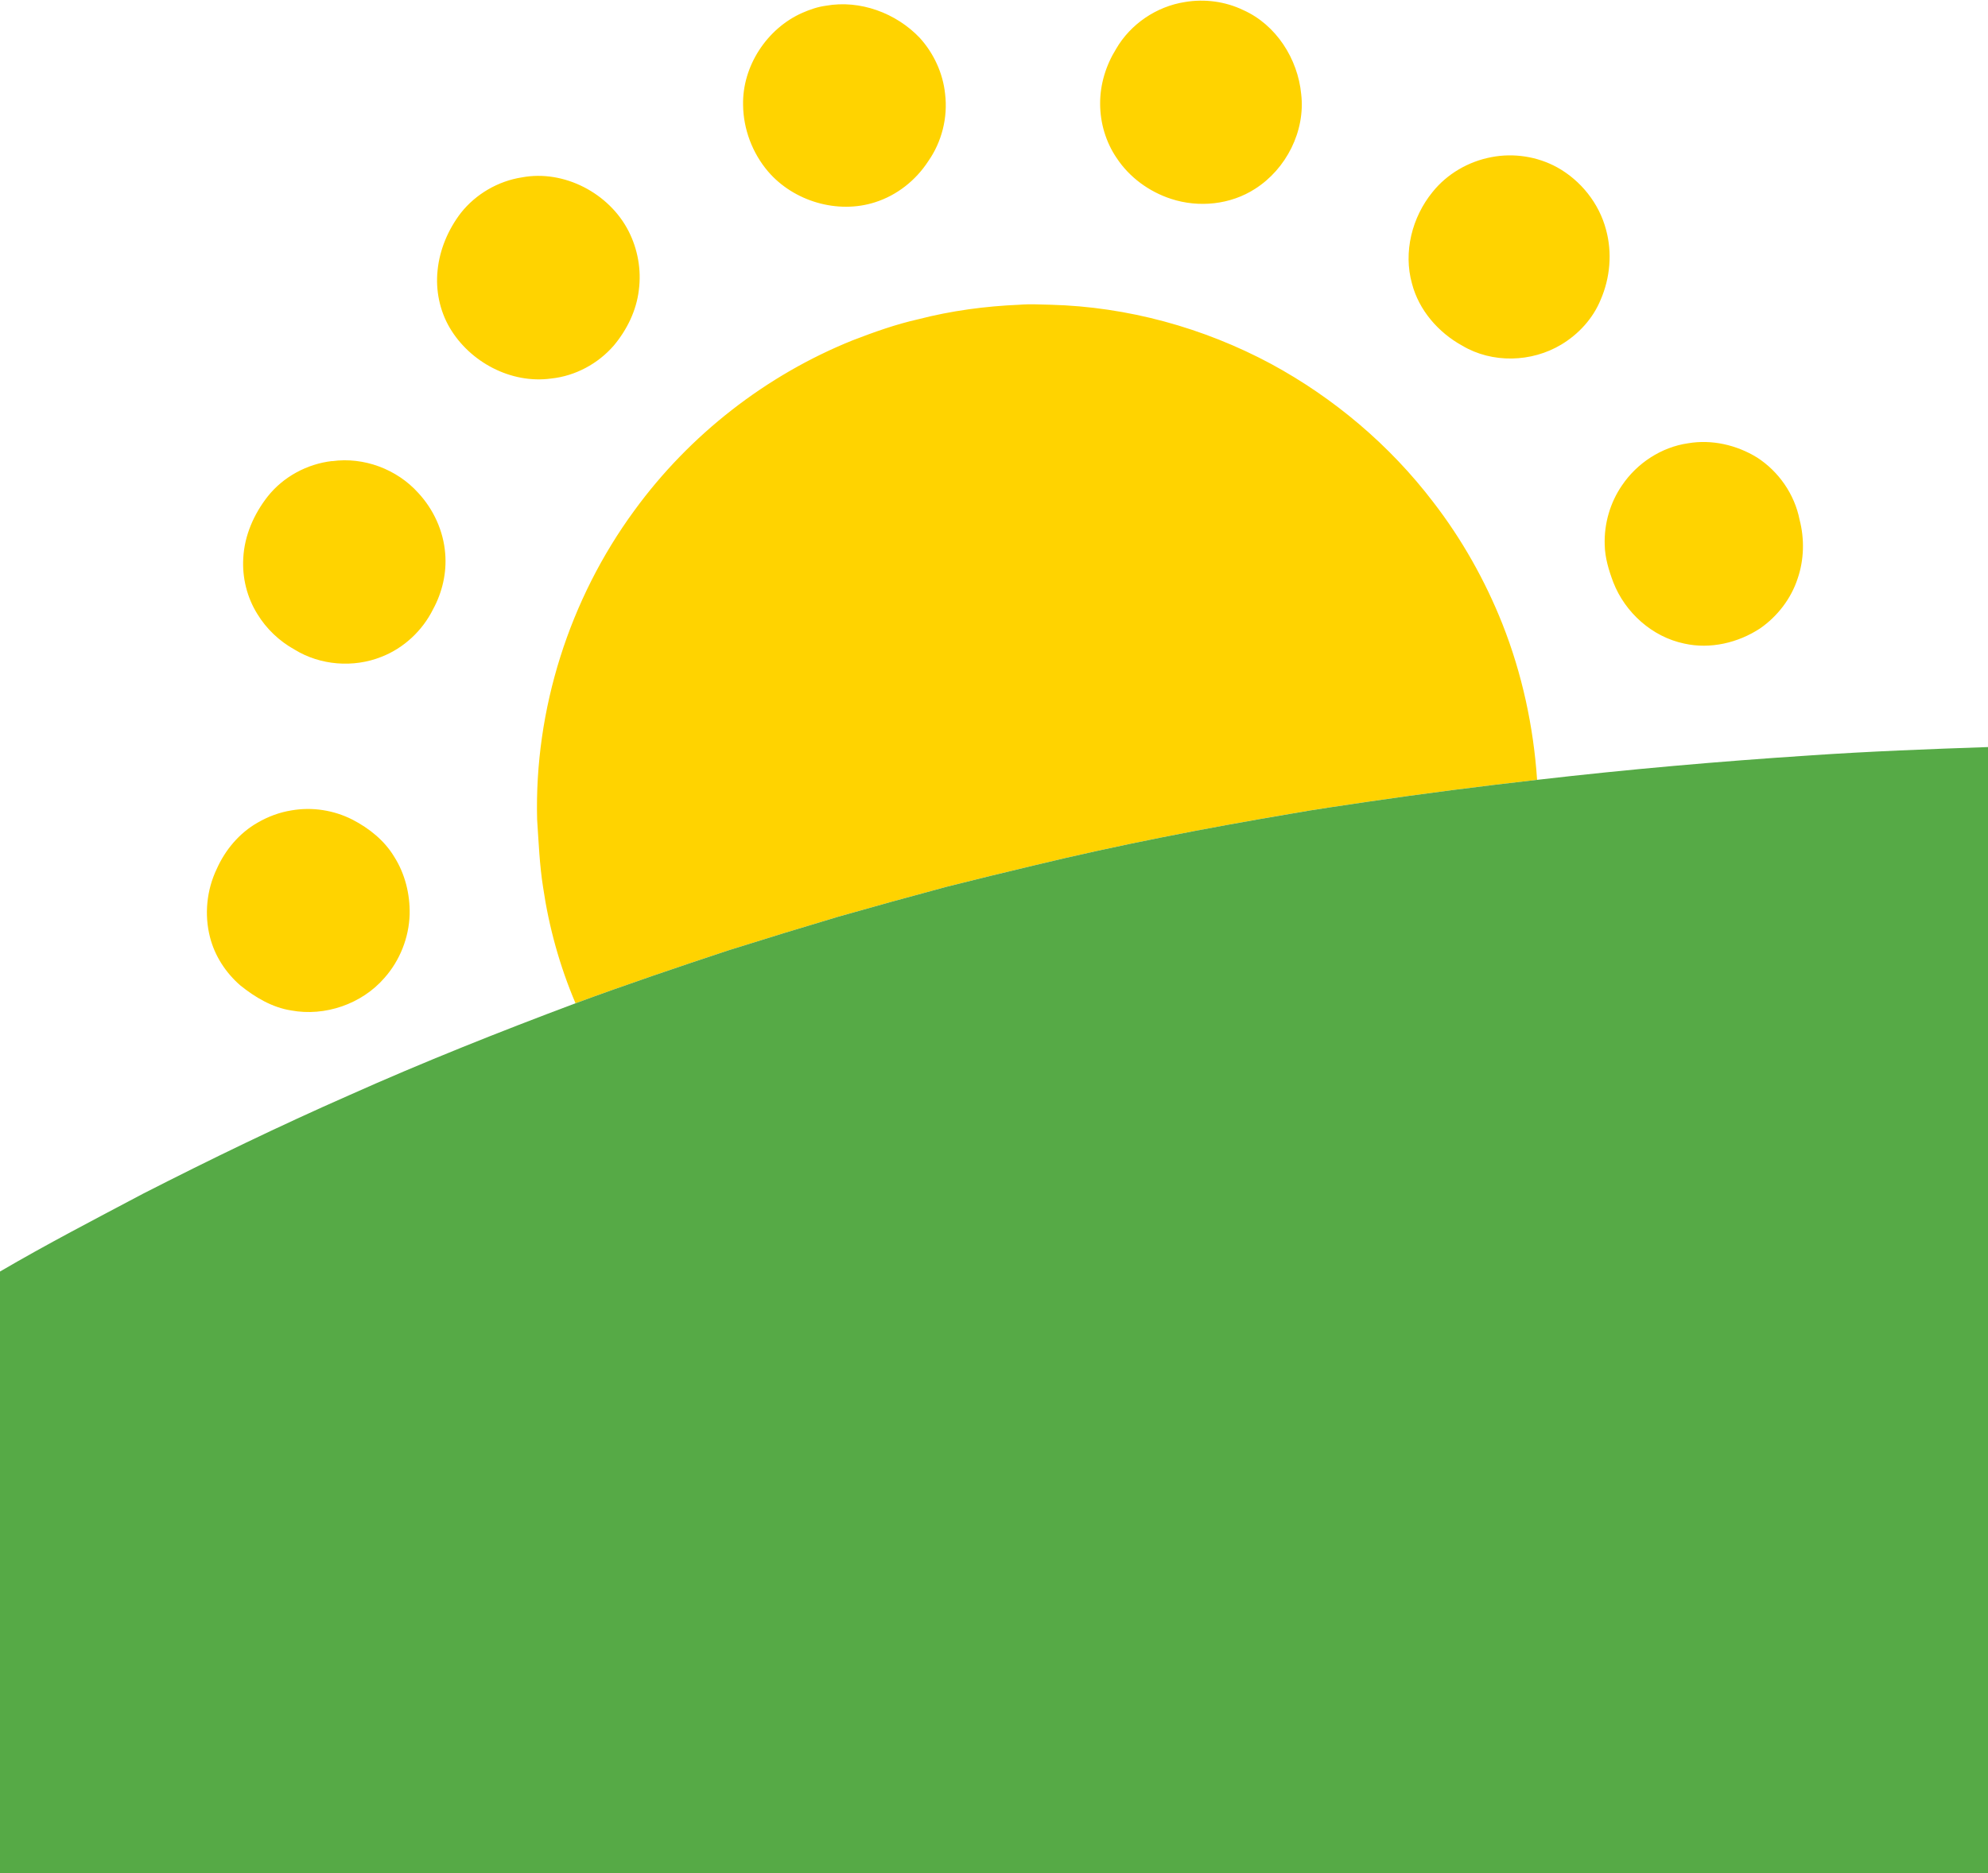 <svg xmlns="http://www.w3.org/2000/svg" version="1.2" viewBox="0 0 1667 1571"><path fill="#ffd300" d="M993.6 1.7c16.5-2.8 33.9-.5 49 6.8 27.5 12.3 45.7 40.9 48.5 70.5 3.6 31-12.6 62.8-38.7 79.4-20.6 13.3-47.2 16-70.4 8.4-18.4-6-34.9-18-45.6-34.2-9.1-13.3-13.9-29.5-13.9-45.6-.1-16.3 4.9-32.3 13.4-46C948 20.1 969.8 5.4 993.6 1.7zm-301 3.1c28.5-5.1 58.8 6.1 78.6 26.9 11.8 13 19.5 29.7 21.3 47.1 2.4 19.8-2.8 40.3-14.2 56.5-10.4 16-26.2 28.5-44.4 34.3-31.5 10.2-68.3-.7-89.8-25.7-13.2-15.5-20.8-35.6-21-55.9-.7-32.5 20-64.1 49.6-77.2 6.4-2.8 13-5.1 19.9-6zm558 127c18.6-3.6 38.5-.6 55.2 8.6 19.8 11 35.1 30.2 40.9 52.2 5.3 19.3 3.5 40.4-4.5 58.8-6.4 15.7-18.5 28.9-33 37.6-24.9 15-58 15.9-83.1.9-20-11-36.3-29.7-42.1-52-7.4-26.4 0-55.7 17.2-76.8 12.2-15.3 30.2-25.7 49.4-29.3zm-813.1 17c35.5-6.7 73.4 13.3 89.6 45.1 7.7 15.1 10.8 32.5 8.6 49.3-2 17.2-9.9 33.3-20.9 46.5-13.3 15.4-32.4 25.7-52.7 27.8-33.5 4.6-68-13.7-85-42.6-8.4-14.3-11.9-31.4-10.2-47.9 1.7-17.6 8.9-34.6 19.7-48.6 12.5-15.7 31.1-26.5 50.9-29.6zm332.4 119c27.8-7.2 56.4-11 85-12.2 8.7-.7 17.4-.2 26.1 0 64.4 1.7 128.1 19.2 184.8 49.6 52.8 28.6 99.6 68.2 136 115.9 24 31.1 43.5 65.7 58 102.2 16.5 41.7 26.1 86.1 29.1 130.8-47.7 5.4-95.4 11.5-142.9 18.5-21.1 3.2-42.3 6.1-63.4 9.9-72.3 12.2-144.3 26.2-215.7 43.4q-36.6 8.7-73.2 17.9-45.5 12.2-90.8 25.1-45.7 13.6-91.1 27.9c-43.3 14.3-86.4 28.9-129.2 44.7-13.2-31-22.3-63.8-27.2-97.3-3-18.8-3.7-37.8-5-56.8-2.4-92.3 27-184.9 81.6-259.3 46.2-63.4 110.4-113.5 183.1-142.7 17.9-6.9 36.1-13.4 54.8-17.6zm645.6 104c19.9-3.4 40.7 1.4 57.8 11.9 18.2 11.7 31.5 30.9 35.7 52.2 4.2 16.1 3.8 33.5-1.6 49.3-5.5 16.9-16.9 31.7-31.4 41.8-18.5 12.2-41.9 17.7-63.7 12.8-26.9-5.6-49.6-26-59.5-51.4-3.8-10.1-7-20.6-7.2-31.4-.6-17.6 4.5-35.4 14.5-49.9 12.6-18.7 33.1-32.1 55.4-35.3zm-1137 15c26.5-3.7 54.3 6.7 72.2 26.6 12.8 13.8 21.1 31.8 22.6 50.7 1.4 16.2-2.4 32.7-10.2 47-8.9 17.9-24.5 32.5-43.2 39.8-23.5 9.4-51.3 7.2-72.8-6-12.8-7.1-23.7-17.4-31.3-29.9-8.7-13.9-12.8-30.6-11.8-47 1-18.9 8.9-36.8 20.4-51.5 13.1-16.6 33.1-27.4 54.1-29.8zm-34 292.9c17.3-3 35.4-.2 51.1 7.8 13.9 7.2 26.7 17.4 34.9 31 9.1 14.3 13.4 31.5 13 48.5-.6 19.5-8.2 38.7-21.2 53.3-18.9 21.8-49.8 32.5-78.2 27.2-15.9-2.5-30.2-11-42.6-21-12.2-10.6-21.4-24.7-25.4-40.4-4.9-19-2.8-39.7 5.7-57.4 7.1-15.9 18.9-30 34.2-38.7 8.8-5.1 18.4-8.7 28.5-10.3z"/><path fill="#56aa46" d="M1517.9 633.6c49.7-3.4 99.4-5.3 149.1-7V1571H0v-504.5c39.3-23 79.8-44 120-65.3 56.8-29 114.2-56.8 172.6-82.5 62.4-27.9 126-53.2 190-77.2 42.8-15.8 85.9-30.4 129.2-44.7q45.4-14.3 91.1-27.9 45.3-12.9 90.8-25.1 36.6-9.2 73.2-17.9c71.3-17.2 143.4-31.2 215.7-43.4 21.1-3.8 42.3-6.7 63.4-9.9 47.5-7 95.2-13.1 142.9-18.5 76.1-8.8 152.5-15.5 229-20.5z"/></svg>